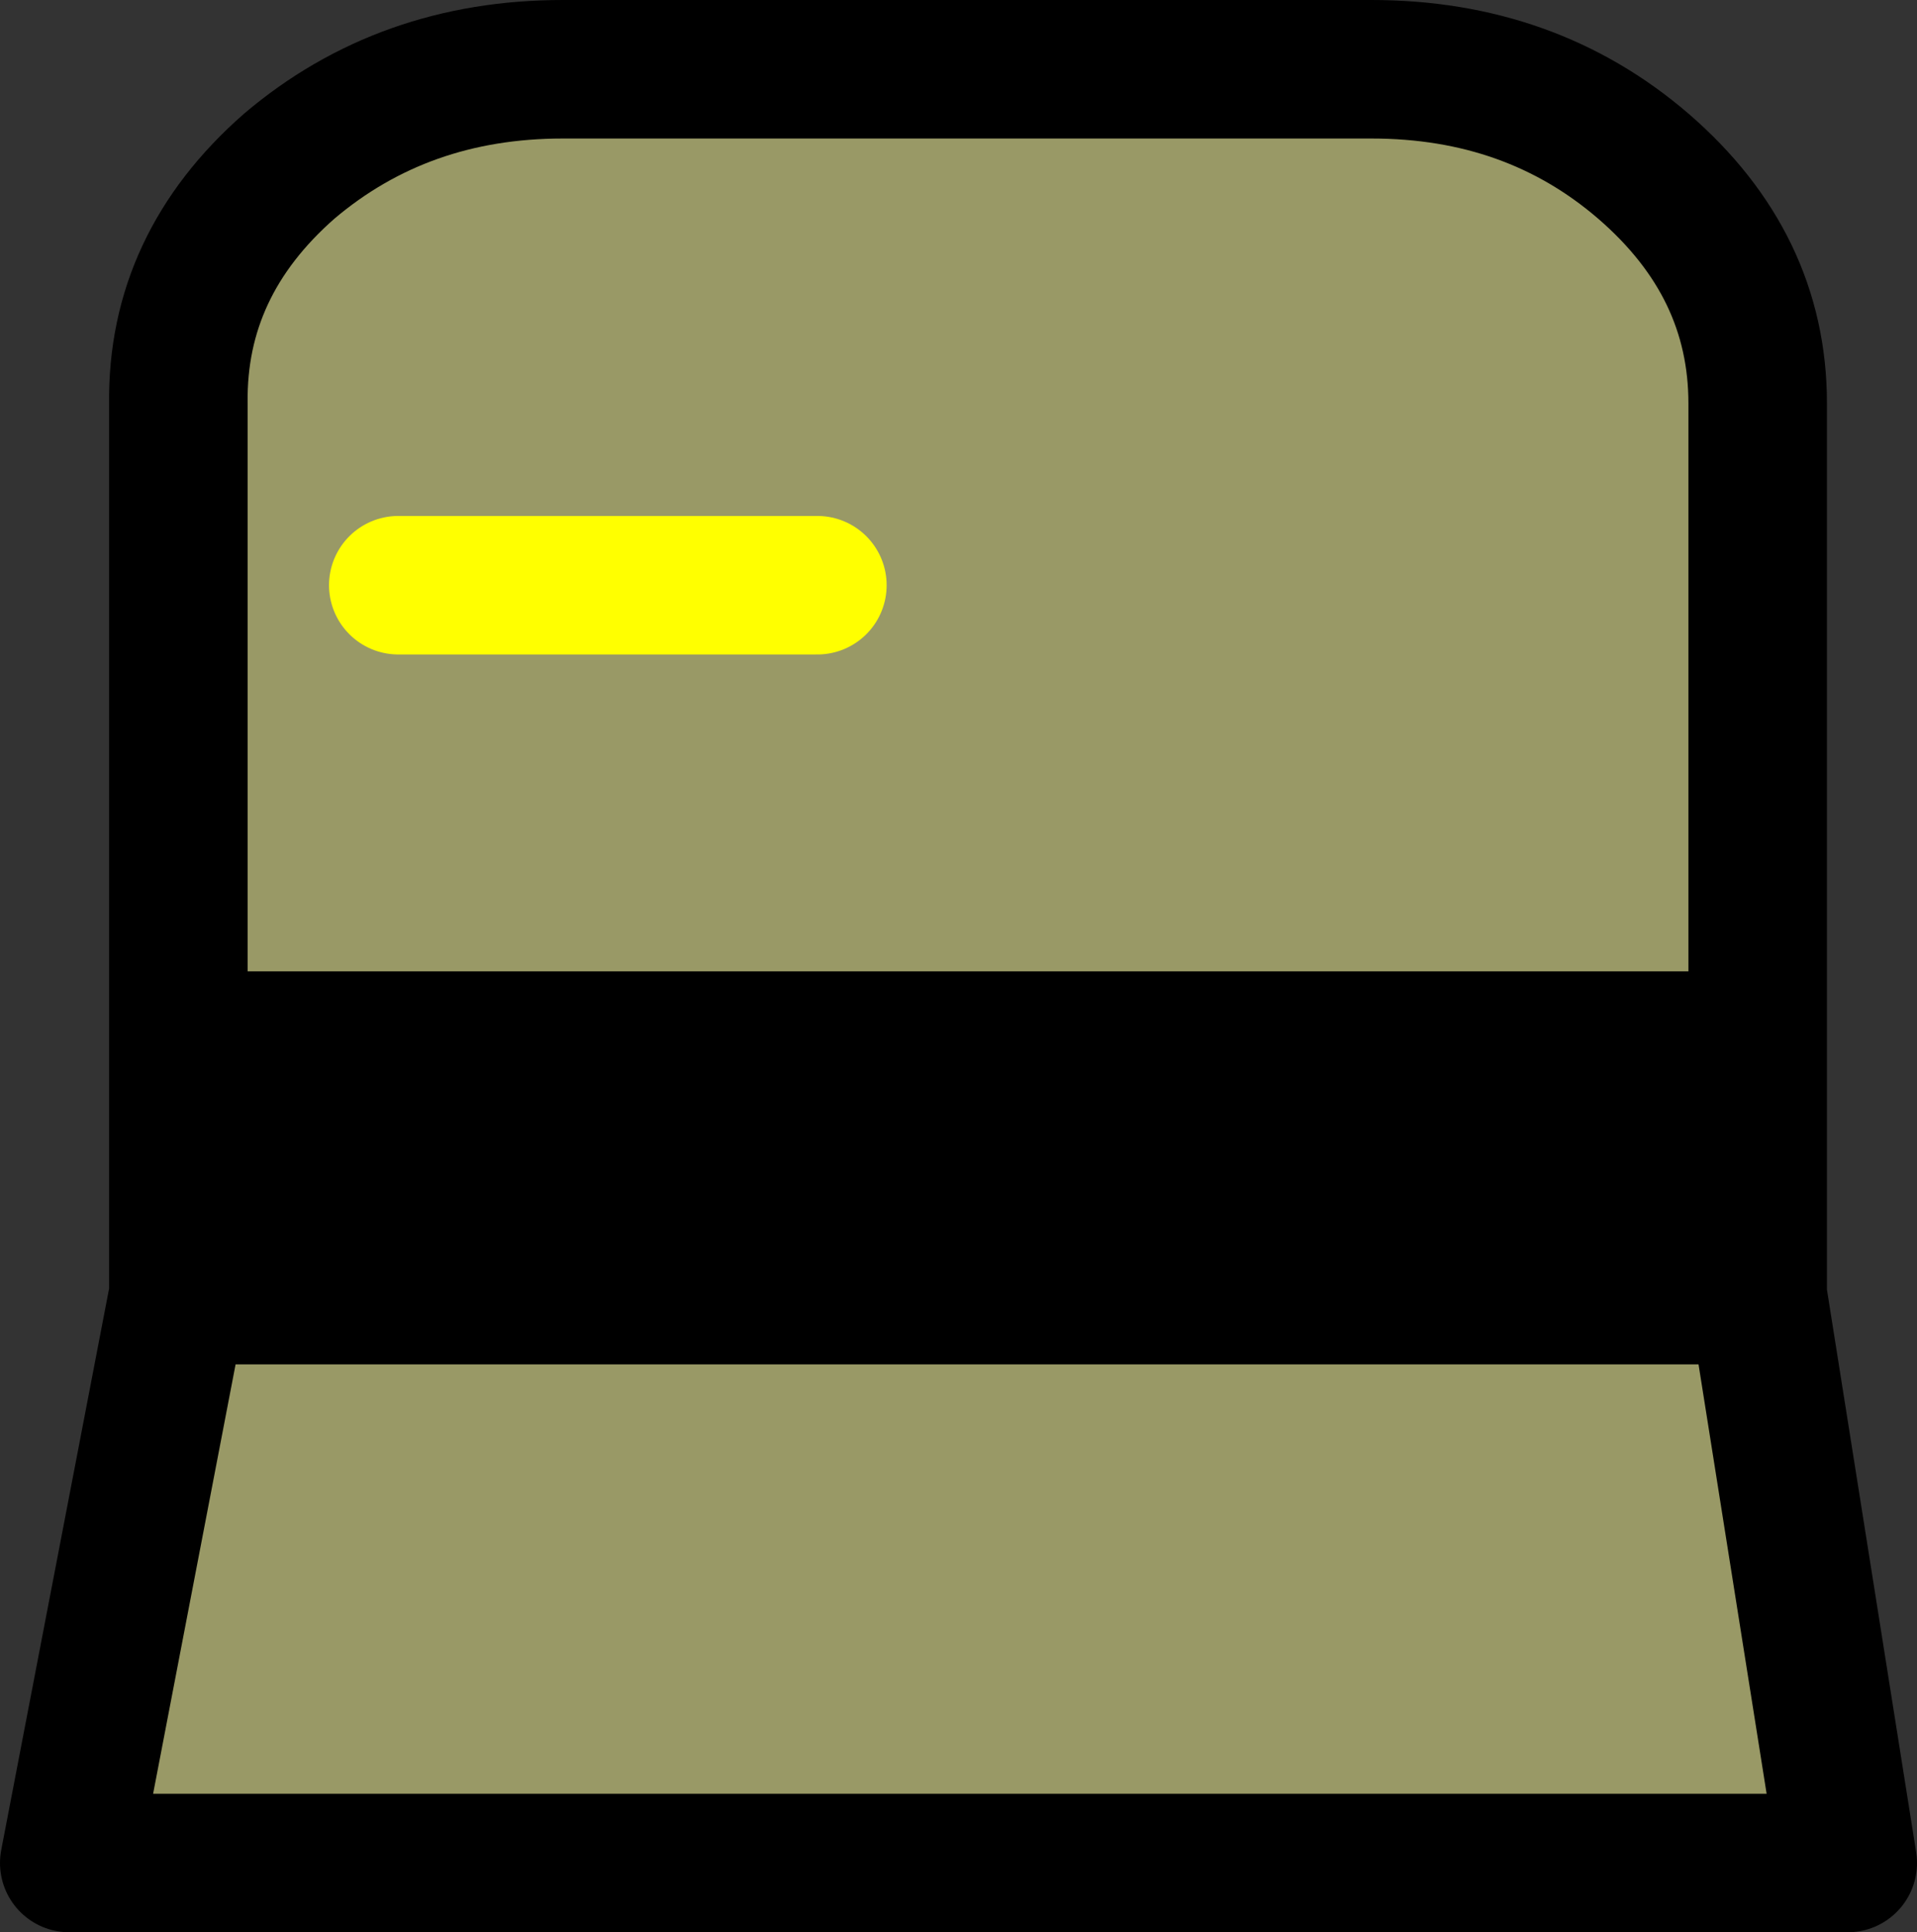 <?xml version="1.0" encoding="UTF-8" standalone="no"?>
<svg xmlns:xlink="http://www.w3.org/1999/xlink" height="55.8px" width="55.35px" xmlns="http://www.w3.org/2000/svg">
  <rect width="100%" height="100%" fill="#333333" stroke="none"/>
  <g transform="matrix(1.0, 0.0, 0.0, 1.0, 28.0, 73.85)">
    <path d="M-22.85 -43.8 L22.75 -43.8 22.75 -36.45 -22.85 -36.45 -22.85 -43.8" fill="#000000" fill-rule="evenodd" stroke="none"/>
    <path d="M-22.85 -43.8 L-22.85 -62.2 Q-22.9 -66.2 -19.65 -69.05 -16.35 -71.85 -11.75 -71.85 L11.6 -71.85 Q16.2 -71.85 19.45 -69.05 22.75 -66.2 22.75 -62.2 L22.75 -43.8 -22.85 -43.8 M22.75 -36.45 L25.35 -20.05 -26.0 -20.05 -22.85 -36.45 22.75 -36.45 M-16.5 -56.95 L-4.4 -56.95 -16.5 -56.95" fill="#999966" fill-rule="evenodd" stroke="none"/>
    <path d="M22.75 -43.8 L22.75 -62.2 Q22.75 -66.2 19.45 -69.05 16.2 -71.85 11.6 -71.85 L-11.75 -71.85 Q-16.35 -71.85 -19.65 -69.05 -22.9 -66.2 -22.85 -62.2 L-22.85 -43.8 22.75 -43.8 22.75 -36.45 25.35 -20.05 -26.0 -20.05 -22.85 -36.45 -22.85 -43.8 M22.75 -36.45 L-22.85 -36.45" fill="none" stroke="#000000" stroke-linecap="round" stroke-linejoin="round" stroke-width="4.0"/>
    <path d="M-4.4 -56.95 L-16.5 -56.95" fill="none" stroke="#ffff00" stroke-linecap="round" stroke-linejoin="round" stroke-width="4.0"/>
  </g>
</svg>
